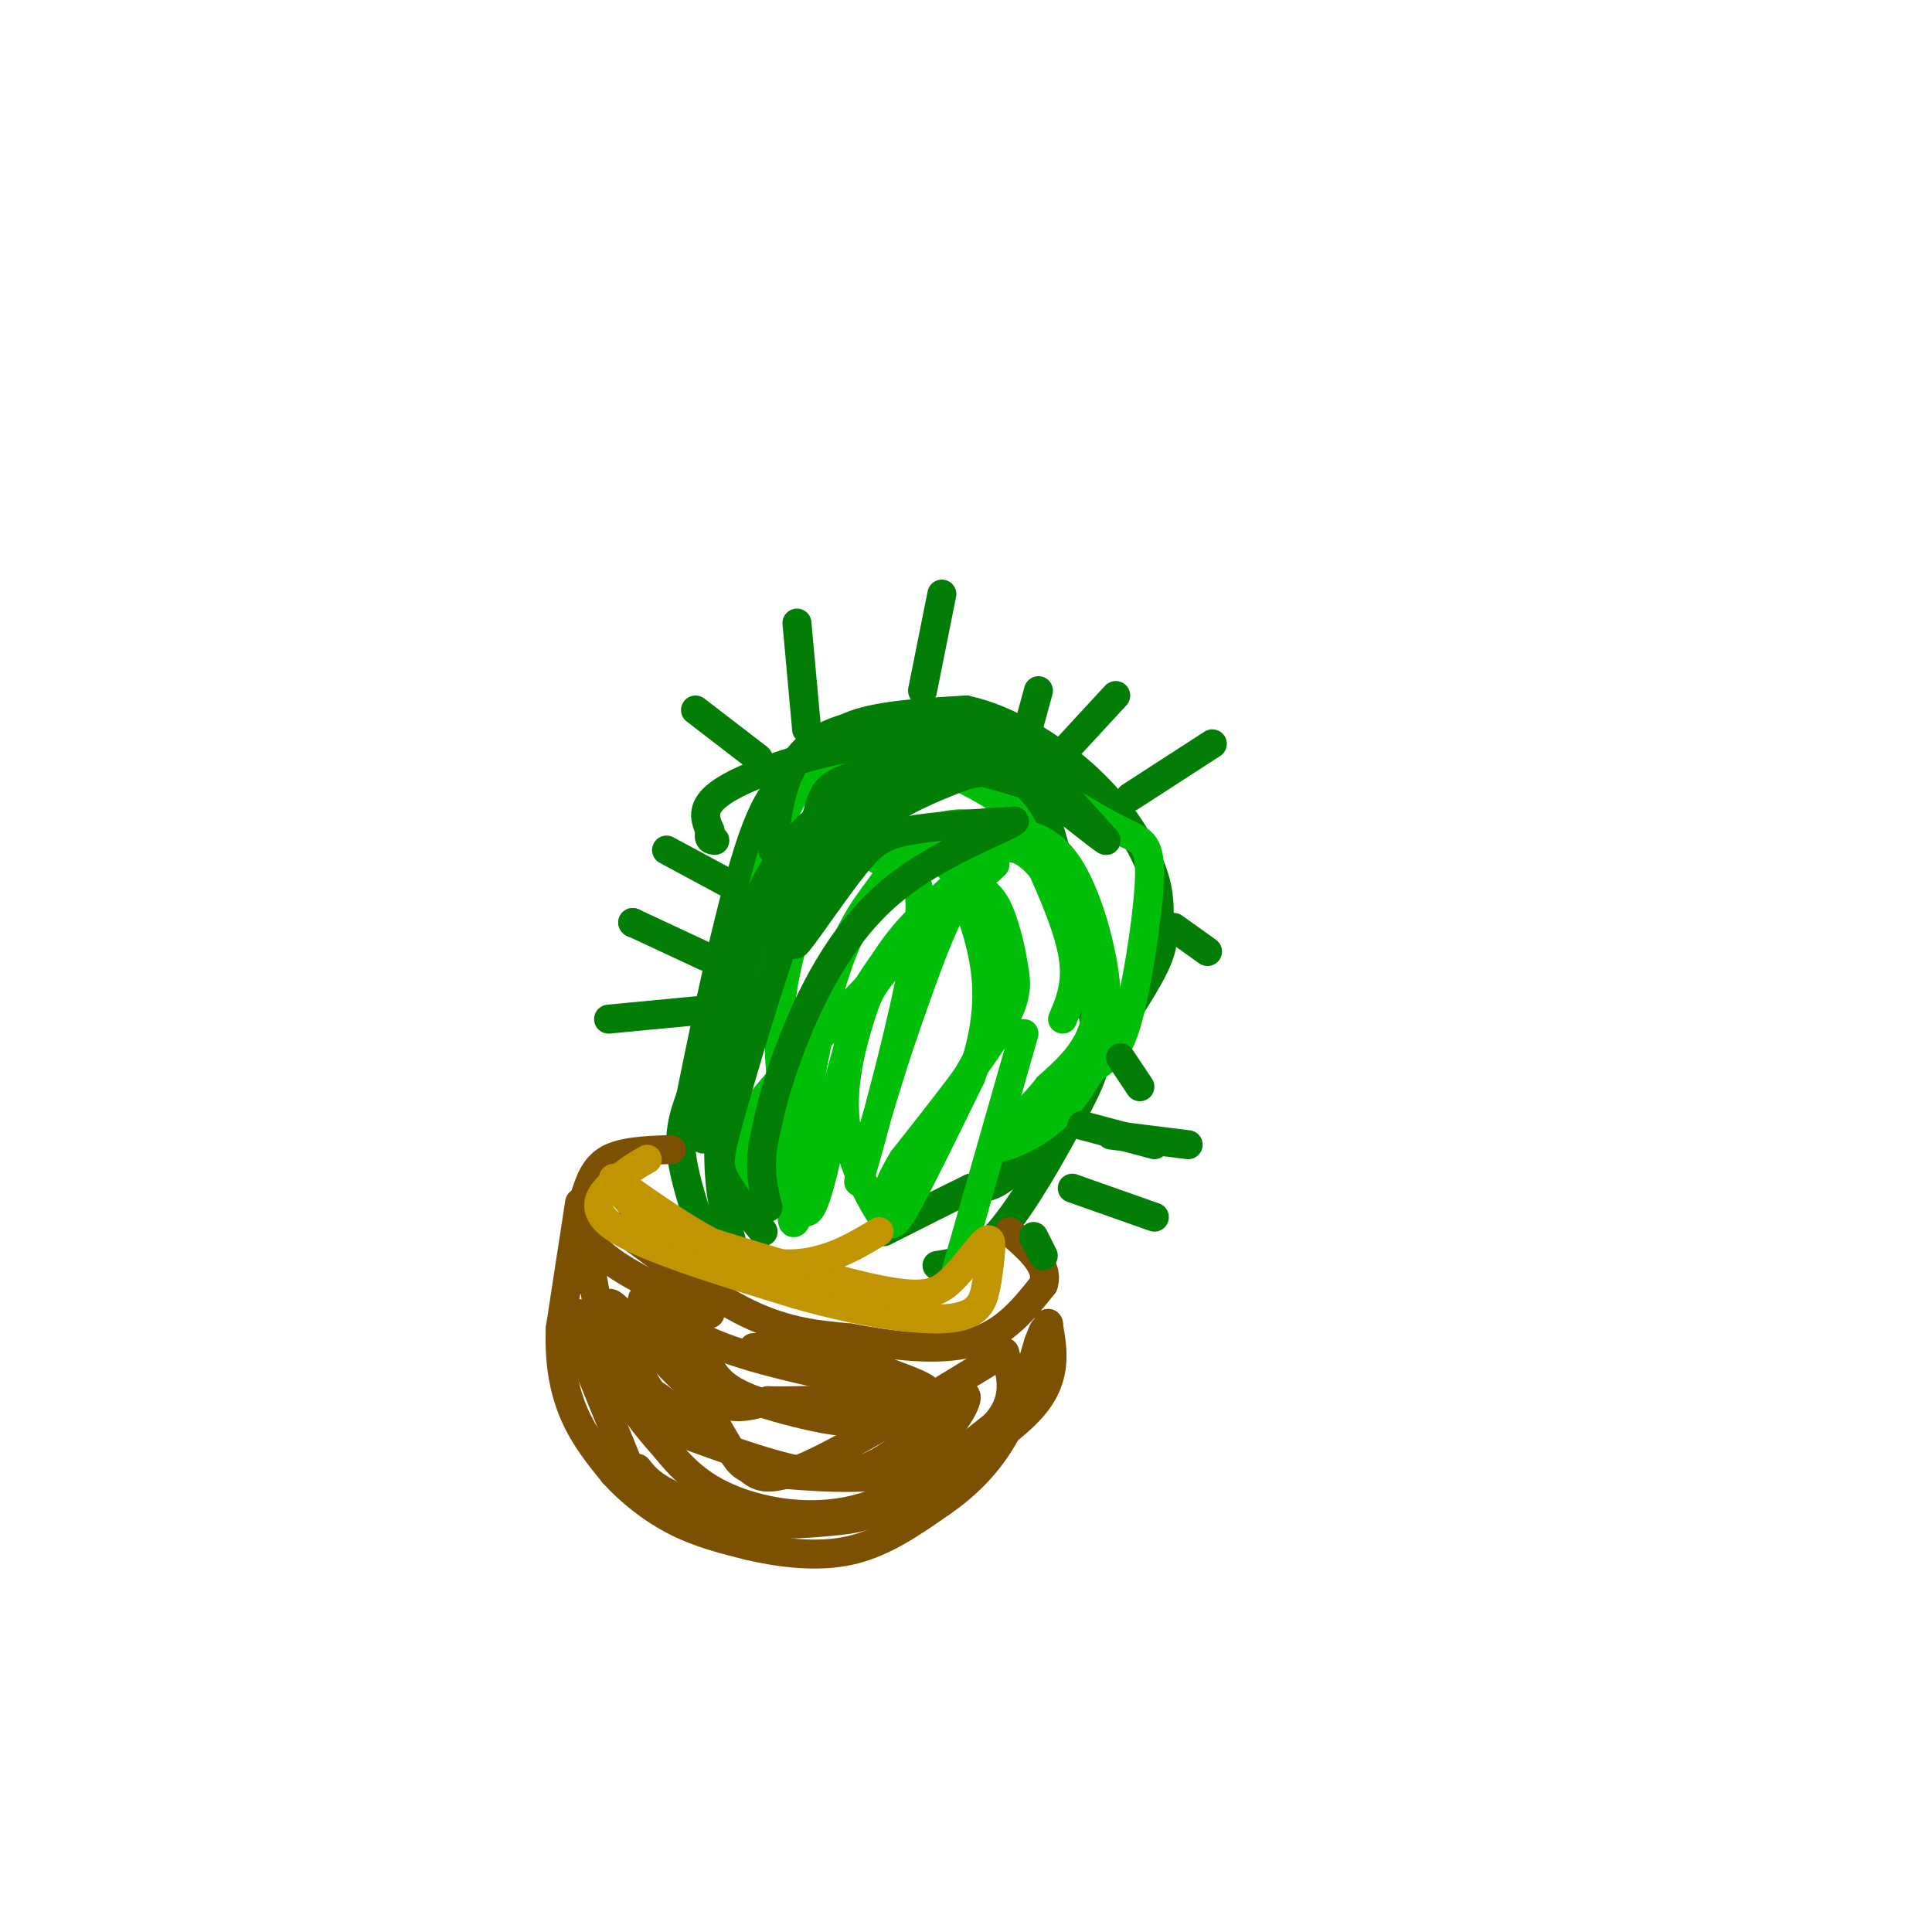 <svg viewBox='0 0 400 400' version='1.1' xmlns='http://www.w3.org/2000/svg' xmlns:xlink='http://www.w3.org/1999/xlink'><g fill='none' stroke='rgb(2,125,6)' stroke-width='6' stroke-linecap='round' stroke-linejoin='round'><path d='M145,254c-1.833,-5.750 -3.667,-11.500 -4,-16c-0.333,-4.500 0.833,-7.750 2,-11'/><path d='M143,227c2.489,-12.333 7.711,-37.667 12,-51c4.289,-13.333 7.644,-14.667 11,-16'/><path d='M166,160c3.133,-4.578 5.467,-8.022 11,-10c5.533,-1.978 14.267,-2.489 23,-3'/><path d='M200,147c8.464,1.762 18.125,7.667 25,14c6.875,6.333 10.964,13.095 13,18c2.036,4.905 2.018,7.952 2,11'/><path d='M240,190c0.711,2.956 1.489,4.844 -1,10c-2.489,5.156 -8.244,13.578 -14,22'/><path d='M225,222c-5.111,7.689 -10.889,15.911 -15,20c-4.111,4.089 -6.556,4.044 -9,4'/><path d='M201,246c-4.500,2.167 -11.250,5.583 -18,9'/><path d='M152,259c-1.917,-7.000 -3.833,-14.000 -3,-26c0.833,-12.000 4.417,-29.000 8,-46'/><path d='M157,187c7.000,-12.500 20.500,-20.750 34,-29'/><path d='M193,157c0.000,0.000 1.000,-1.000 1,-1'/><path d='M194,262c3.976,-0.595 7.952,-1.190 13,-7c5.048,-5.810 11.167,-16.833 15,-24c3.833,-7.167 5.381,-10.476 5,-16c-0.381,-5.524 -2.690,-13.262 -5,-21'/><path d='M222,194c-1.533,-7.889 -2.867,-17.111 -5,-23c-2.133,-5.889 -5.067,-8.444 -8,-11'/></g>
<g fill='none' stroke='rgb(1,190,9)' stroke-width='6' stroke-linecap='round' stroke-linejoin='round'><path d='M157,252c-3.933,-16.378 -7.867,-32.756 -5,-46c2.867,-13.244 12.533,-23.356 20,-31c7.467,-7.644 12.733,-12.822 18,-18'/><path d='M179,154c-4.667,3.690 -9.333,7.381 -12,9c-2.667,1.619 -3.333,1.167 -6,10c-2.667,8.833 -7.333,26.952 -9,36c-1.667,9.048 -0.333,9.024 1,9'/><path d='M198,263c0.000,0.000 14.000,-49.000 14,-49'/><path d='M188,156c6.952,3.101 13.905,6.202 18,9c4.095,2.798 5.333,5.292 8,11c2.667,5.708 6.762,14.631 8,21c1.238,6.369 -0.381,10.185 -2,14'/><path d='M218,227c3.689,-2.506 7.378,-5.011 10,-7c2.622,-1.989 4.177,-3.461 6,-11c1.823,-7.539 3.914,-21.145 4,-28c0.086,-6.855 -1.833,-6.959 -6,-9c-4.167,-2.041 -10.584,-6.021 -17,-10'/><path d='M165,252c-1.933,-7.889 -3.867,-15.778 -6,-19c-2.133,-3.222 -4.467,-1.778 3,-10c7.467,-8.222 24.733,-26.111 42,-44'/><path d='M206,179c-8.224,7.584 -16.447,15.168 -21,20c-4.553,4.832 -5.435,6.914 -7,12c-1.565,5.086 -3.811,13.178 -3,21c0.811,7.822 4.680,15.375 7,19c2.320,3.625 3.091,3.321 6,-2c2.909,-5.321 7.954,-15.661 13,-26'/><path d='M201,223c2.956,-8.044 3.844,-15.156 3,-22c-0.844,-6.844 -3.422,-13.422 -6,-20'/><path d='M197,180c0.000,0.000 -6.000,-6.000 -6,-6'/><path d='M190,174c0.000,0.000 -7.000,-3.000 -7,-3'/><path d='M181,170c0.000,0.000 -3.000,0.000 -3,0'/><path d='M174,169c0.000,0.000 -1.000,1.000 -1,1'/><path d='M172,173c-4.244,10.964 -8.488,21.929 -10,32c-1.512,10.071 -0.292,19.250 1,29c1.292,9.750 2.655,20.071 5,16c2.345,-4.071 5.673,-22.536 9,-41'/><path d='M177,209c6.170,-12.319 17.095,-22.616 22,-27c4.905,-4.384 3.789,-2.856 5,-4c1.211,-1.144 4.749,-4.962 10,0c5.251,4.962 12.215,18.703 13,28c0.785,9.297 -4.607,14.148 -10,19'/><path d='M217,225c-4.445,5.711 -10.559,10.487 -11,12c-0.441,1.513 4.791,-0.238 9,-3c4.209,-2.762 7.396,-6.534 10,-11c2.604,-4.466 4.624,-9.625 4,-18c-0.624,-8.375 -3.893,-19.964 -8,-26c-4.107,-6.036 -9.054,-6.518 -14,-7'/><path d='M207,172c-4.811,-1.628 -9.839,-2.199 -14,0c-4.161,2.199 -7.456,7.167 -11,12c-3.544,4.833 -7.339,9.532 -11,24c-3.661,14.468 -7.189,38.705 -7,44c0.189,5.295 4.094,-8.353 8,-22'/><path d='M172,230c2.533,-8.842 4.864,-19.946 10,-29c5.136,-9.054 13.075,-16.059 18,-17c4.925,-0.941 6.836,4.181 8,8c1.164,3.819 1.583,6.336 2,9c0.417,2.664 0.834,5.475 -3,12c-3.834,6.525 -11.917,16.762 -20,27'/><path d='M187,240c-4.022,6.560 -4.078,9.459 0,4c4.078,-5.459 12.289,-19.278 16,-26c3.711,-6.722 2.922,-6.348 2,-13c-0.922,-6.652 -1.978,-20.329 -5,-20c-3.022,0.329 -8.011,14.665 -13,29'/><path d='M187,214c-4.847,14.094 -10.464,34.829 -9,30c1.464,-4.829 10.010,-35.223 12,-50c1.990,-14.777 -2.574,-13.936 -6,-15c-3.426,-1.064 -5.713,-4.032 -8,-7'/><path d='M176,172c-0.167,-2.167 3.417,-4.083 7,-6'/></g>
<g fill='none' stroke='rgb(2,125,6)' stroke-width='6' stroke-linecap='round' stroke-linejoin='round'><path d='M158,255c-3.256,-4.030 -6.512,-8.060 -8,-11c-1.488,-2.940 -1.208,-4.792 2,-16c3.208,-11.208 9.345,-31.774 14,-43c4.655,-11.226 7.827,-13.113 11,-15'/><path d='M177,170c3.507,-4.129 6.775,-6.952 15,-9c8.225,-2.048 21.407,-3.321 21,-5c-0.407,-1.679 -14.402,-3.766 -22,-3c-7.598,0.766 -8.799,4.383 -10,8'/><path d='M181,161c-5.911,3.867 -15.689,9.533 -22,21c-6.311,11.467 -9.156,28.733 -12,46'/><path d='M147,228c-2.190,9.488 -1.667,10.208 0,3c1.667,-7.208 4.476,-22.345 8,-33c3.524,-10.655 7.762,-16.827 12,-23'/><path d='M167,175c2.443,-5.852 2.552,-8.981 4,-11c1.448,-2.019 4.236,-2.928 8,-4c3.764,-1.072 8.504,-2.306 14,-2c5.496,0.306 11.748,2.153 18,4'/><path d='M211,162c2.625,0.070 0.188,-1.754 -5,-4c-5.188,-2.246 -13.128,-4.912 -24,-4c-10.872,0.912 -24.678,5.404 -31,9c-6.322,3.596 -5.161,6.298 -4,9'/><path d='M147,172c-0.500,1.833 0.250,1.917 1,2'/><path d='M160,176c0.933,-8.156 1.867,-16.311 7,-21c5.133,-4.689 14.467,-5.911 21,-6c6.533,-0.089 10.267,0.956 14,2'/><path d='M202,151c3.911,0.889 6.689,2.111 11,6c4.311,3.889 10.156,10.444 16,17'/><path d='M229,174c-0.638,0.011 -10.233,-8.461 -17,-12c-6.767,-3.539 -10.707,-2.145 -16,0c-5.293,2.145 -11.941,5.041 -17,10c-5.059,4.959 -8.530,11.979 -12,19'/><path d='M167,191c-2.644,4.423 -3.255,5.979 -1,3c2.255,-2.979 7.376,-10.494 11,-15c3.624,-4.506 5.750,-6.002 11,-7c5.250,-0.998 13.625,-1.499 22,-2'/><path d='M210,170c-1.357,1.488 -15.750,6.208 -26,15c-10.250,8.792 -16.357,21.655 -20,31c-3.643,9.345 -4.821,15.173 -6,21'/><path d='M158,237c-0.833,5.667 0.083,9.333 1,13'/></g>
<g fill='none' stroke='rgb(124,80,2)' stroke-width='6' stroke-linecap='round' stroke-linejoin='round'><path d='M128,254c9.500,7.083 19.000,14.167 27,18c8.000,3.833 14.500,4.417 21,5'/><path d='M176,277c8.156,1.533 18.044,2.867 25,1c6.956,-1.867 10.978,-6.933 15,-12'/><path d='M216,266c1.333,-3.833 -2.833,-7.417 -7,-11'/><path d='M139,238c-5.000,0.167 -10.000,0.333 -13,2c-3.000,1.667 -4.000,4.833 -5,8'/><path d='M121,248c-0.956,3.200 -0.844,7.200 3,11c3.844,3.800 11.422,7.400 19,11'/><path d='M143,270c3.833,2.167 3.917,2.083 4,2'/><path d='M120,249c0.000,0.000 -4.000,26.000 -4,26'/><path d='M116,275c-0.311,7.511 0.911,13.289 3,18c2.089,4.711 5.044,8.356 8,12'/><path d='M127,305c3.467,3.867 8.133,7.533 13,10c4.867,2.467 9.933,3.733 15,5'/><path d='M155,320c6.156,1.444 14.044,2.556 21,1c6.956,-1.556 12.978,-5.778 19,-10'/><path d='M195,311c5.533,-3.822 9.867,-8.378 13,-14c3.133,-5.622 5.067,-12.311 7,-19'/><path d='M215,278c1.333,-3.500 1.167,-2.750 1,-2'/><path d='M217,274c0.000,0.000 0.100,0.100 0.1,0.1'/><path d='M217,274c1.000,5.500 2.000,11.000 -3,17c-5.000,6.000 -16.000,12.500 -27,19'/><path d='M187,310c-6.619,4.000 -9.667,4.500 -15,5c-5.333,0.500 -12.952,1.000 -19,0c-6.048,-1.000 -10.524,-3.500 -15,-6'/><path d='M138,309c-3.500,-1.833 -4.750,-3.417 -6,-5'/><path d='M130,303c0.000,0.000 -11.000,-27.000 -11,-27'/><path d='M120,273c0.000,0.000 0.000,-1.000 0,-1'/><path d='M121,265c0.111,-3.756 0.222,-7.511 1,-4c0.778,3.511 2.222,14.289 5,22c2.778,7.711 6.889,12.356 11,17'/><path d='M138,300c3.869,4.857 8.042,8.500 15,11c6.958,2.500 16.702,3.857 26,1c9.298,-2.857 18.149,-9.929 27,-17'/><path d='M206,295c4.833,-5.333 3.417,-10.167 2,-15'/><path d='M208,280c-16.578,10.133 -33.156,20.267 -42,24c-8.844,3.733 -9.956,1.067 -13,-2c-3.044,-3.067 -8.022,-6.533 -13,-10'/><path d='M140,292c-2.833,-2.167 -3.417,-2.583 -4,-3'/><path d='M133,269c6.762,11.524 13.524,23.048 17,29c3.476,5.952 3.667,6.333 10,7c6.333,0.667 18.810,1.619 26,0c7.190,-1.619 9.095,-5.810 11,-10'/><path d='M197,295c2.758,-3.467 4.152,-7.136 2,-6c-2.152,1.136 -7.848,7.075 -13,11c-5.152,3.925 -9.758,5.836 -17,5c-7.242,-0.836 -17.121,-4.418 -27,-8'/><path d='M142,297c-8.619,-8.321 -16.667,-25.125 -16,-27c0.667,-1.875 10.048,11.179 17,17c6.952,5.821 11.476,4.411 16,3'/><path d='M159,290c7.654,0.221 18.788,-0.728 23,0c4.212,0.728 1.500,3.133 -2,4c-3.500,0.867 -7.788,0.195 -13,-1c-5.212,-1.195 -11.346,-2.913 -15,-5c-3.654,-2.087 -4.827,-4.544 -6,-7'/><path d='M146,281c-1.500,-2.000 -2.250,-3.500 -3,-5'/><path d='M138,272c3.289,2.844 6.578,5.689 18,9c11.422,3.311 30.978,7.089 35,7c4.022,-0.089 -7.489,-4.044 -19,-8'/><path d='M172,280c-5.833,-1.500 -10.917,-1.250 -16,-1'/></g>
<g fill='none' stroke='rgb(192,149,1)' stroke-width='6' stroke-linecap='round' stroke-linejoin='round'><path d='M134,240c-1.578,0.889 -3.156,1.778 -6,4c-2.844,2.222 -6.956,5.778 -1,10c5.956,4.222 21.978,9.111 38,14'/><path d='M165,268c12.429,3.571 24.500,5.500 31,5c6.500,-0.500 7.429,-3.429 8,-6c0.571,-2.571 0.786,-4.786 1,-7'/><path d='M205,260c0.247,-2.177 0.365,-4.120 -1,-3c-1.365,1.120 -4.214,5.301 -7,8c-2.786,2.699 -5.510,3.914 -15,2c-9.490,-1.914 -25.745,-6.957 -42,-12'/><path d='M140,255c-9.167,-3.833 -11.083,-7.417 -13,-11'/><path d='M127,244c8.422,5.978 16.844,11.956 24,15c7.156,3.044 13.044,3.156 18,2c4.956,-1.156 8.978,-3.578 13,-6'/></g>
<g fill='none' stroke='rgb(2,125,6)' stroke-width='6' stroke-linecap='round' stroke-linejoin='round'><path d='M144,147c0.000,0.000 13.000,10.000 13,10'/><path d='M157,158c0.000,0.000 0.100,0.100 0.1,0.1'/><path d='M138,176c0.000,0.000 13.000,7.000 13,7'/><path d='M147,209c0.000,0.000 -21.000,2.000 -21,2'/><path d='M131,191c0.000,0.000 0.100,0.100 0.1,0.1'/><path d='M131,191c0.000,0.000 15.000,7.000 15,7'/><path d='M167,151c0.000,0.000 -2.000,-22.000 -2,-22'/><path d='M195,123c0.000,0.000 -4.000,20.000 -4,20'/><path d='M215,143c0.000,0.000 -3.000,11.000 -3,11'/><path d='M234,165c0.000,0.000 17.000,-11.000 17,-11'/><path d='M219,157c0.000,0.000 12.000,-13.000 12,-13'/><path d='M243,192c0.000,0.000 7.000,5.000 7,5'/><path d='M232,219c0.000,0.000 4.000,6.000 4,6'/><path d='M222,246c0.000,0.000 17.000,6.000 17,6'/><path d='M230,235c0.000,0.000 16.000,2.000 16,2'/><path d='M239,237c0.000,0.000 -15.000,-4.000 -15,-4'/><path d='M214,256c0.000,0.000 2.000,4.000 2,4'/></g>
</svg>